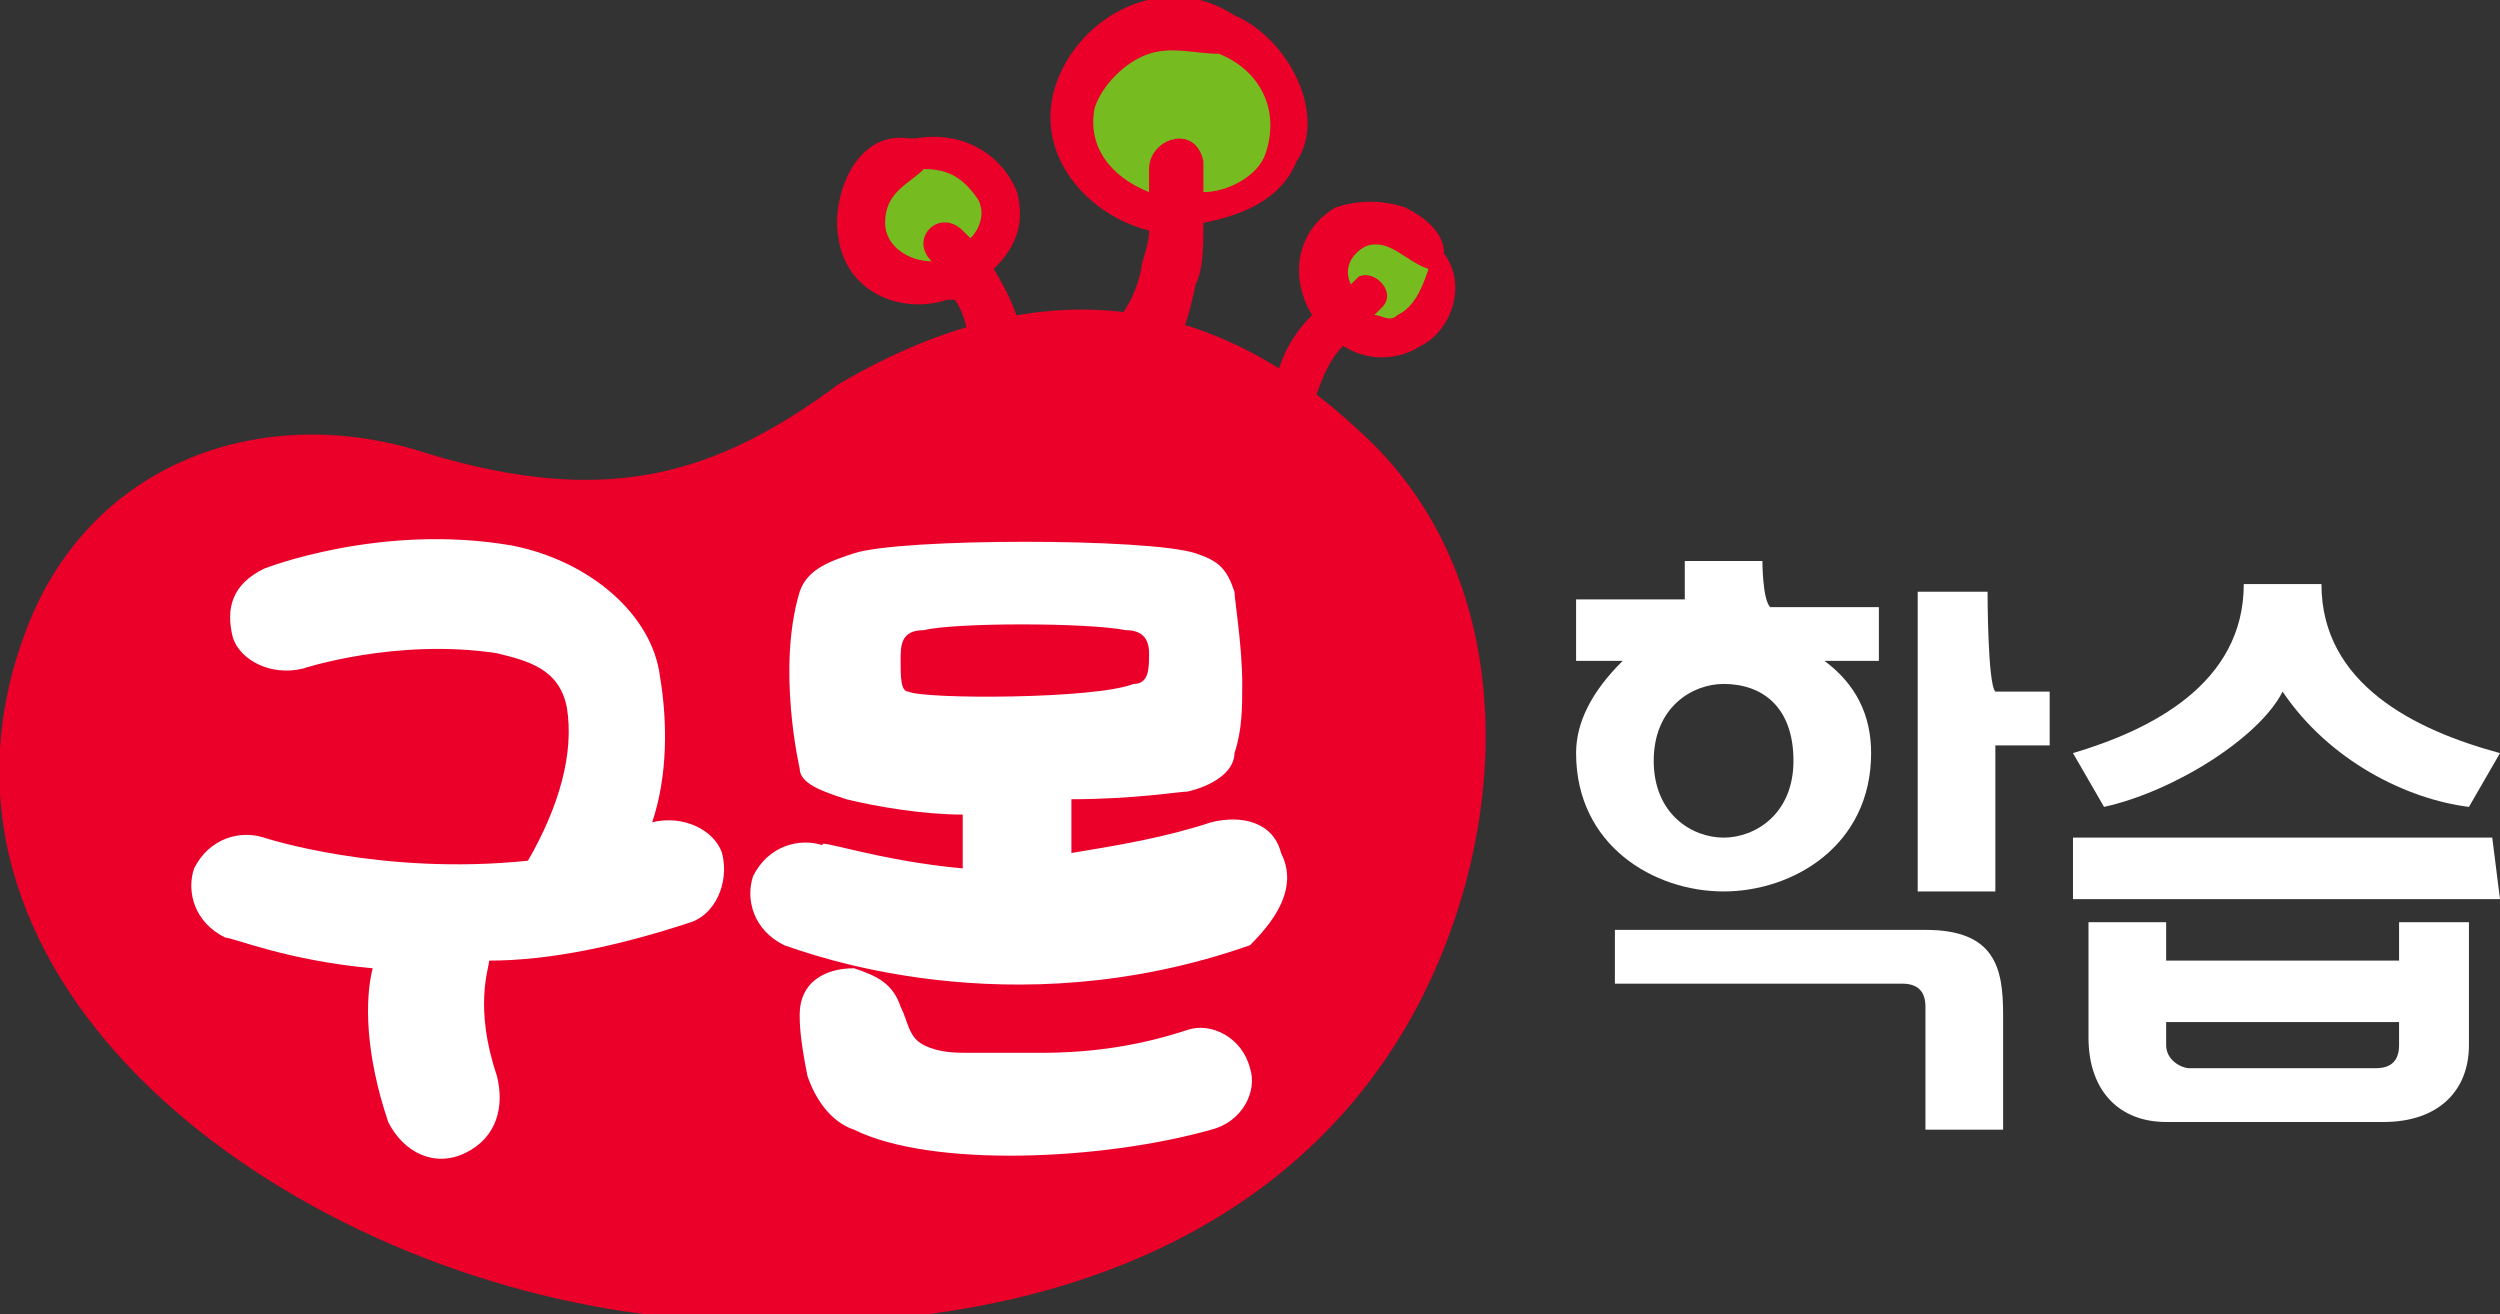 <svg width="78" height="41" viewBox="0 0 78 41" fill="none" xmlns="http://www.w3.org/2000/svg">
<rect x="0" y="0" width="78" height="41" fill="#333333" stroke="none"/>
<g clip-path="url(#clip0_959_430)">
<path d="M38.031 0.959C39.727 1.439 40.696 3.117 40.211 4.795C39.727 6.953 36.578 7.193 34.64 6.234C33.186 5.275 32.944 3.117 34.155 1.918C35.366 0.719 36.578 0.719 38.031 0.959Z" fill="#76BC21"/>
<path d="M44.571 7.912C45.056 8.632 45.056 9.591 44.087 10.31C43.118 11.029 41.665 10.31 41.18 9.111C40.696 8.152 41.422 7.193 42.391 6.953C43.36 6.953 44.087 7.433 44.571 7.912Z" fill="#76BC21"/>
<path d="M28.584 4.795C29.553 4.556 30.764 4.795 31.248 5.994C31.733 7.433 30.279 8.632 28.826 8.632C27.615 8.632 26.888 7.673 26.888 6.474C27.13 5.515 27.615 5.035 28.584 4.795Z" fill="#76BC21"/>
<path d="M26.161 11.988C22.286 14.866 18.894 15.825 13.323 14.146C8.236 12.468 2.665 14.386 0.727 19.901C-3.149 30.69 8.72 39.561 20.105 41C30.279 42.199 39.727 39.561 44.087 31.649C47.236 25.895 47.478 17.983 42.391 13.427C38.031 9.351 32.702 8.152 26.161 11.988Z" fill="#EA0029"/>
<path d="M31.006 8.392C31.733 7.673 31.975 6.953 31.733 5.994C31.248 4.795 30.037 4.076 28.584 4.316C28.584 4.316 28.584 4.316 28.341 4.316C26.646 4.076 25.919 6.234 26.161 7.433C26.404 9.111 28.099 9.83 29.553 9.351C29.553 9.351 29.553 9.351 29.795 9.351C30.279 10.07 30.279 11.029 30.279 11.988C30.279 12.947 31.491 13.187 31.733 12.228C32.217 10.79 31.733 9.591 31.006 8.392ZM27.615 6.953C27.615 5.994 28.341 5.754 28.826 5.275C29.553 5.275 30.037 5.515 30.522 6.234C30.764 6.713 30.522 7.193 30.279 7.433L30.037 7.193C29.311 6.474 28.341 7.433 29.068 8.152C28.341 8.152 27.615 7.673 27.615 6.953Z" fill="#EA0029"/>
<path d="M38.515 0.48C38.273 0.48 38.273 0.48 38.515 0.48C36.335 -0.959 33.671 0.48 32.944 2.637C32.217 4.795 33.913 6.713 35.851 7.193C35.851 7.673 35.608 8.152 35.608 8.392C35.366 9.591 34.64 10.31 33.913 11.269C33.186 12.228 34.397 13.187 35.366 12.468C36.578 11.748 37.062 10.07 37.304 8.871C37.546 8.392 37.546 7.673 37.546 6.953C38.758 6.713 39.969 6.234 40.453 5.035C41.422 3.596 40.211 1.199 38.515 0.48ZM39.484 4.795C39.242 5.515 38.273 5.994 37.546 5.994C37.546 5.515 37.546 5.275 37.546 5.035C37.304 3.836 35.851 4.316 35.851 5.275C35.851 5.515 35.851 5.754 35.851 5.994C34.64 5.515 33.913 4.556 34.155 3.357C34.397 2.637 35.124 1.918 35.851 1.678C36.578 1.439 37.304 1.678 38.031 1.678C39.242 2.158 39.969 3.357 39.484 4.795Z" fill="#EA0029"/>
<path d="M45.056 7.912C45.056 7.193 44.329 6.713 43.845 6.474C43.118 6.234 42.391 6.234 41.664 6.474C40.453 7.193 40.211 8.632 40.938 9.83C40.211 10.55 39.727 11.509 39.727 12.708C39.727 13.427 40.938 13.187 40.938 12.708C41.18 11.988 41.422 11.269 41.907 10.79C42.633 11.269 43.602 11.269 44.329 10.79C45.298 10.31 45.782 8.871 45.056 7.912ZM43.602 9.83C43.36 10.07 43.118 9.83 42.876 9.83L43.118 9.591C43.602 9.111 42.876 8.392 42.391 8.632L42.149 8.871C41.907 8.392 42.149 7.912 42.633 7.673C43.36 7.433 43.845 8.152 44.571 8.392C44.329 9.111 44.087 9.591 43.602 9.83Z" fill="#EA0029"/>
<path d="M72.429 18.222H70.006C70.006 21.339 67.099 22.778 64.677 23.497L65.646 25.175C67.826 24.696 70.491 23.017 71.217 21.579C72.671 23.737 75.093 24.936 77.031 25.175L78 23.497C75.335 22.778 72.429 21.339 72.429 18.222Z" fill="white"/>
<path d="M77.031 28.772H74.851C74.851 28.772 74.851 29.731 74.851 29.971C74.609 29.971 67.826 29.971 67.584 29.971C67.584 29.731 67.584 28.772 67.584 28.772H65.161V32.368C65.161 34.047 66.13 35.006 67.584 35.006H74.366C76.062 35.006 77.031 34.047 77.031 32.608V28.772ZM74.851 31.889C74.851 32.129 74.851 32.608 74.851 32.608C74.851 33.088 74.609 33.328 74.124 33.328H68.31C68.068 33.328 67.584 33.088 67.584 32.608V31.889C67.826 31.889 74.609 31.889 74.851 31.889Z" fill="white"/>
<path d="M77.758 26.134H64.677V28.053H78L77.758 26.134Z" fill="white"/>
<path d="M54.987 17.503H52.565V18.702C52.323 18.702 49.174 18.702 49.174 18.702V20.62C49.174 20.62 50.385 20.62 50.627 20.62C49.658 21.579 49.174 22.538 49.174 23.497C49.174 26.374 51.596 27.813 53.776 27.813C55.956 27.813 58.379 26.374 58.379 23.497C58.379 22.298 57.894 21.339 56.925 20.62C57.41 20.62 58.621 20.62 58.621 20.62V18.942C58.621 18.942 55.472 18.942 55.23 18.942C54.987 18.702 54.987 17.503 54.987 17.503ZM51.596 23.737C51.596 22.058 52.807 21.339 53.776 21.339C54.987 21.339 55.956 22.058 55.956 23.737C55.956 25.415 54.745 26.134 53.776 26.134C52.807 26.134 51.596 25.415 51.596 23.737Z" fill="white"/>
<path d="M50.385 28.772V30.69H59.348C59.832 30.69 60.074 30.93 60.074 31.409V35.246H62.497V31.649C62.497 30.21 62.255 29.012 60.074 29.012H50.385V28.772Z" fill="white"/>
<path d="M62.012 18.462H59.832V27.813H62.255V23.257C62.497 23.257 63.95 23.257 63.95 23.257V21.579C63.95 21.579 62.497 21.579 62.255 21.579C62.012 21.339 62.012 18.462 62.012 18.462Z" fill="white"/>
<path d="M20.348 25.655C20.832 24.216 20.832 22.538 20.59 21.099C20.348 19.181 18.41 17.503 15.988 17.023C11.87 16.304 8.236 17.743 8.236 17.743C7.267 18.222 7.025 18.942 7.267 19.901C7.509 20.62 8.478 21.099 9.447 20.86C9.447 20.86 12.354 19.901 15.503 20.38C16.472 20.62 17.441 20.86 17.683 22.058C17.925 23.497 17.441 25.175 16.472 26.854C11.87 27.333 8.236 26.134 8.236 26.134C7.509 25.895 6.54 26.134 6.056 27.094C5.814 27.813 6.056 28.772 7.025 29.252C7.267 29.252 8.963 29.971 11.627 30.21C11.385 31.17 11.385 32.848 12.112 35.006C12.596 35.965 13.565 36.444 14.534 35.965C15.503 35.485 15.745 34.526 15.503 33.567C14.776 31.409 15.261 30.21 15.261 29.971C17.199 29.971 19.379 29.491 21.559 28.772C22.286 28.532 22.77 27.573 22.528 26.614C22.286 25.895 21.317 25.415 20.348 25.655ZM39.969 26.614C39.727 25.655 38.758 25.415 37.789 25.655C36.335 26.134 34.882 26.374 33.428 26.614V24.936C35.366 24.936 36.82 24.696 37.062 24.696C38.031 24.456 38.516 23.977 38.516 23.497C38.758 22.778 38.758 22.058 38.758 21.339C38.758 20.14 38.516 18.702 38.516 18.462C38.273 17.743 38.031 17.503 37.304 17.263C35.851 16.784 28.099 16.784 26.646 17.263C25.919 17.503 25.192 17.743 24.95 18.462C24.224 20.86 24.95 23.977 24.95 23.977C24.95 24.456 25.677 24.696 26.404 24.936C27.373 25.175 28.826 25.415 30.037 25.415V27.094C27.373 26.854 25.435 26.134 25.677 26.374C24.95 26.134 23.981 26.374 23.497 27.333C23.255 28.053 23.497 29.012 24.466 29.491C25.192 29.731 31.491 32.129 39 29.491C39.969 28.532 40.453 27.573 39.969 26.614ZM28.342 21.579C28.099 21.579 28.099 21.099 28.099 20.62C28.099 20.14 28.099 19.661 28.826 19.661C29.795 19.421 33.913 19.421 35.124 19.661C35.609 19.661 35.851 19.901 35.851 20.38C35.851 20.86 35.851 21.339 35.366 21.339C34.155 21.819 28.826 21.819 28.342 21.579ZM37.062 32.129C35.609 32.608 34.155 32.848 32.46 32.848C31.733 32.848 31.006 32.848 30.279 32.848C29.795 32.848 29.311 32.848 28.826 32.608C28.342 32.368 28.342 31.889 28.099 31.409C27.857 30.69 27.373 30.45 26.646 30.21C25.677 30.21 24.95 30.69 24.95 31.649C24.95 31.889 24.95 32.368 25.192 33.567C25.435 34.286 25.919 35.006 26.646 35.246C29.068 36.444 34.398 36.205 37.789 35.246C38.758 35.006 39.242 34.047 39 33.328C38.758 32.368 37.789 31.889 37.062 32.129Z" fill="white"/>
</g>
<defs>
<clipPath id="clip0_959_430">
<rect width="78" height="41" fill="white"/>
</clipPath>
</defs>
</svg>
